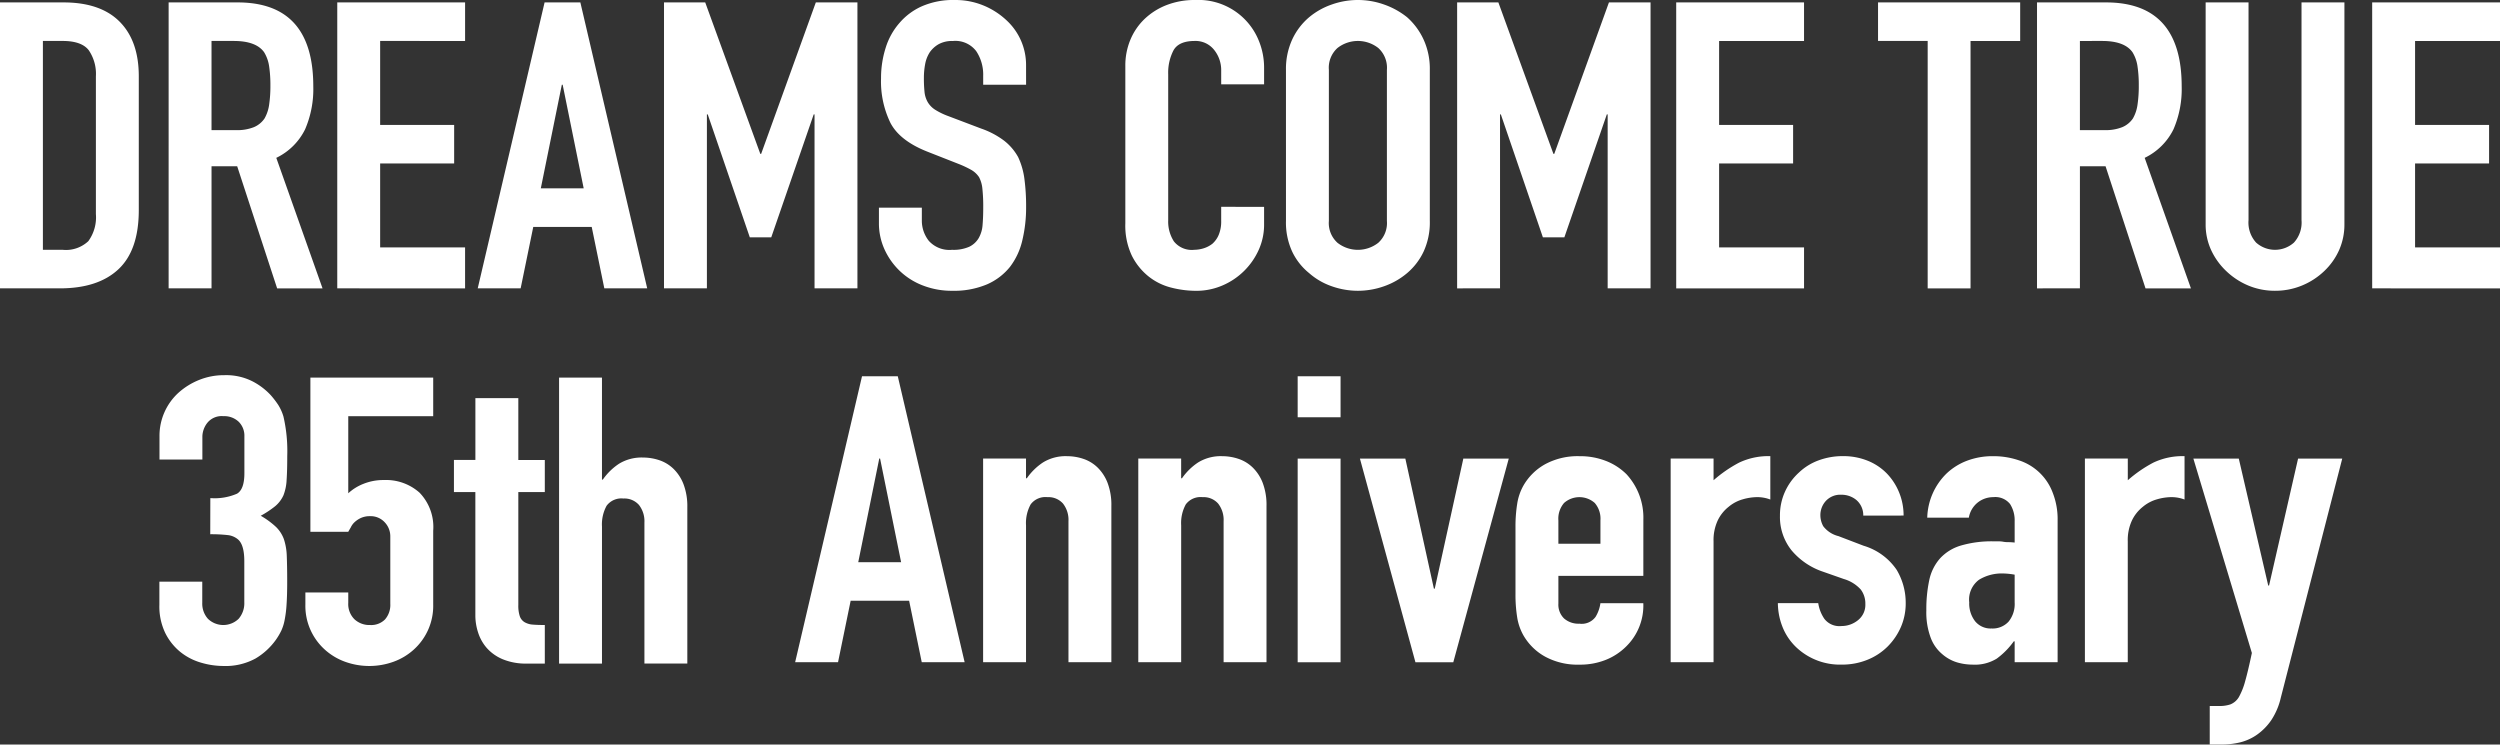 <svg xmlns="http://www.w3.org/2000/svg" width="342.486" height="102"><rect width="100%" height="100%" fill="#333333" stroke="none"/><path d="M0 39.504V.331h8.7q5.068 0 7.691 2.64t2.622 7.481v18.324q0 5.5-2.794 8.115t-8.038 2.613zM5.877 5.612v28.61h2.707a4.477 4.477 0 003.515-1.183 5.538 5.538 0 001.038-3.714V10.453a5.741 5.741 0 00-.983-3.577q-.983-1.266-3.573-1.265zm17.224 33.892V.331h9.449q10.37 0 10.369 11.5a13.919 13.919 0 01-1.123 5.887 8.5 8.5 0 01-3.946 3.906l6.336 17.881h-6.22l-5.473-16.729h-3.515v16.728zm5.877-33.892v12.214h3.341a6.138 6.138 0 002.479-.413 3.317 3.317 0 001.44-1.182 5.244 5.244 0 00.634-1.9 17.385 17.385 0 00.171-2.612 17.41 17.41 0 00-.171-2.614 5.087 5.087 0 00-.692-1.954q-1.1-1.537-4.147-1.539zm17.225 33.892V.331h17.512v5.281H52.078v11.5h10.138v5.282H52.078v11.5h11.635v5.613zm19.243 0L74.605.331h4.9l9.159 39.173h-5.875l-1.728-8.418h-8.008l-1.728 8.418zm14.517-13.7l-2.881-14.2h-.113l-2.881 14.2zm11.002 13.7V.331h5.647l7.546 20.745h.116L111.763.331h5.7v39.173h-5.876V15.676h-.115l-5.816 16.84h-2.935l-5.763-16.84h-.116v23.828zm49.604-27.895h-5.877v-1.265a5.788 5.788 0 00-.949-3.328 3.578 3.578 0 00-3.2-1.4 3.833 3.833 0 00-1.958.44 3.782 3.782 0 00-1.209 1.1 4.455 4.455 0 00-.634 1.622 10.116 10.116 0 00-.174 1.9 17.889 17.889 0 00.087 1.926 3.505 3.505 0 00.432 1.375 3.116 3.116 0 001.008 1.045 9.458 9.458 0 001.814.88l4.5 1.706a11.376 11.376 0 013.168 1.677 7.367 7.367 0 011.9 2.23 10.075 10.075 0 01.863 3 28.57 28.57 0 01.231 3.823 19.3 19.3 0 01-.52 4.595 9.489 9.489 0 01-1.67 3.6 8.245 8.245 0 01-3.168 2.421 11.637 11.637 0 01-4.782.88 10.9 10.9 0 01-3.976-.716 9.474 9.474 0 01-3.167-1.98 9.572 9.572 0 01-2.1-2.943 8.611 8.611 0 01-.779-3.661v-2.09h5.878v1.761a4.455 4.455 0 00.949 2.778 3.788 3.788 0 003.2 1.238 5.347 5.347 0 002.333-.413 3.019 3.019 0 001.3-1.182 4.225 4.225 0 00.541-1.845q.088-1.071.087-2.392a22.889 22.889 0 00-.115-2.532 4.249 4.249 0 00-.46-1.595 3.2 3.2 0 00-1.066-.991 14.009 14.009 0 00-1.758-.825l-4.2-1.651q-3.8-1.486-5.1-3.935a12.988 12.988 0 01-1.3-6.135 13.664 13.664 0 01.634-4.18 9.357 9.357 0 011.9-3.413A8.676 8.676 0 01126.31.853 10.7 10.7 0 01130.776 0a10.135 10.135 0 014 .77 10.371 10.371 0 013.138 2.035 8.315 8.315 0 012.651 6.052zm32.605 16.726v2.421a8.385 8.385 0 01-.721 3.439 9.543 9.543 0 01-4.955 4.9 9.016 9.016 0 01-3.656.744 13.739 13.739 0 01-3.4-.44 8.162 8.162 0 01-3.11-1.541 8.522 8.522 0 01-2.276-2.834 9.638 9.638 0 01-.892-4.428V9.022a9.16 9.16 0 01.691-3.575 8.379 8.379 0 011.958-2.861 9.145 9.145 0 013.024-1.9A10.591 10.591 0 01163.725 0a8.924 8.924 0 018.728 5.584 9.731 9.731 0 01.721 3.769v2.2h-5.877v-1.87a4.413 4.413 0 00-.979-2.861 3.236 3.236 0 00-2.65-1.21q-2.19 0-2.91 1.293a6.664 6.664 0 00-.721 3.274v20.027a5 5 0 00.779 2.861 3.123 3.123 0 002.794 1.154 4.463 4.463 0 001.239-.192 3.766 3.766 0 001.237-.632 3.364 3.364 0 00.865-1.21 4.724 4.724 0 00.345-1.926v-1.926zm2.996-18.761a9.621 9.621 0 01.865-4.182 8.879 8.879 0 012.306-3.027 9.837 9.837 0 013.14-1.76 10.673 10.673 0 017.086 0 10.629 10.629 0 013.2 1.76 9.227 9.227 0 012.245 3.027 9.618 9.618 0 01.865 4.182v20.687a9.523 9.523 0 01-.865 4.236 8.747 8.747 0 01-2.245 2.917 9.97 9.97 0 01-3.2 1.815 10.673 10.673 0 01-7.086 0 9.262 9.262 0 01-3.14-1.815 8.436 8.436 0 01-2.306-2.917 9.526 9.526 0 01-.865-4.236zm5.878 20.687a3.64 3.64 0 001.18 3 4.533 4.533 0 005.589 0 3.65 3.65 0 001.181-3V9.574a3.651 3.651 0 00-1.181-3 4.538 4.538 0 00-5.589 0 3.642 3.642 0 00-1.18 3zm17.571 9.243V.331h5.649l7.541 20.745h.117l7.49-20.745h5.7v39.173h-5.875V15.676h-.117l-5.816 16.84h-2.94l-5.758-16.84h-.114v23.828zm30.012 0V.331h17.512v5.281h-11.635v11.5h10.138v5.282h-10.138v11.5h11.636v5.613zm34.45 0V5.612h-6.8V.331h19.472v5.281h-6.8v33.892zm14.979 0V.331h9.448q10.372 0 10.371 11.5a13.9 13.9 0 01-1.125 5.887 8.5 8.5 0 01-3.945 3.906l6.336 17.881h-6.222l-5.474-16.729h-3.512v16.728zm5.877-33.892v12.214h3.341a6.132 6.132 0 002.477-.413 3.31 3.31 0 001.44-1.182 5.2 5.2 0 00.634-1.9 17.386 17.386 0 00.172-2.612 17.411 17.411 0 00-.172-2.614 5.07 5.07 0 00-.692-1.954q-1.093-1.537-4.148-1.539zM321.172.33V30.7a8.645 8.645 0 01-.721 3.549 9.056 9.056 0 01-2.045 2.889 9.791 9.791 0 01-3.054 1.98 9.566 9.566 0 01-3.686.716 9.37 9.37 0 01-3.659-.716 9.874 9.874 0 01-3.023-1.98 9.394 9.394 0 01-2.075-2.889 8.361 8.361 0 01-.748-3.549V.33h5.875v29.821a4.083 4.083 0 001.038 3.082 3.889 3.889 0 005.183 0 4.083 4.083 0 001.038-3.082V.33zm3.803 39.174V.331h17.512v5.281h-11.635v11.5h10.138v5.282h-10.138v11.5h11.635v5.613zM28.814 68.237a7.73 7.73 0 003.658-.605q1.008-.6 1.008-2.806v-5.063a2.674 2.674 0 00-.776-1.98 2.862 2.862 0 00-2.1-.77 2.528 2.528 0 00-2.218.935 3.157 3.157 0 00-.662 1.815v3.192h-5.875v-3.246a7.979 7.979 0 012.584-5.889 9.519 9.519 0 012.824-1.761 9.025 9.025 0 013.457-.661 7.963 7.963 0 014 .908 9.159 9.159 0 012.39 1.844 12.35 12.35 0 011.01 1.319 6.391 6.391 0 01.719 1.6 21.077 21.077 0 01.518 5.392q0 2.038-.087 3.3a6.633 6.633 0 01-.431 2.09 4.2 4.2 0 01-1.125 1.487 13.38 13.38 0 01-1.987 1.319 11.168 11.168 0 012.1 1.541 4.5 4.5 0 011.066 1.651 8.183 8.183 0 01.4 2.338q.055 1.35.057 3.439 0 1.927-.087 3.192a15.571 15.571 0 01-.258 2.089 6.262 6.262 0 01-.462 1.487 8.883 8.883 0 01-.748 1.265 9.136 9.136 0 01-2.794 2.558 8.612 8.612 0 01-4.464 1.018 10.81 10.81 0 01-2.939-.44 8.109 8.109 0 01-2.823-1.431 7.8 7.8 0 01-2.1-2.586 8.337 8.337 0 01-.835-3.906v-3.19h5.875v2.915a3.11 3.11 0 00.776 2.174 3.023 3.023 0 004.207 0 3.267 3.267 0 00.776-2.284v-5.612q0-2.312-.922-3.026a2.626 2.626 0 00-1.41-.551 20.022 20.022 0 00-2.333-.11zm30.533-16.506v5.282H47.71v10.564a6.634 6.634 0 012.075-1.293 7.333 7.333 0 012.823-.522 6.889 6.889 0 014.868 1.732 6.753 6.753 0 011.871 5.2v10.124a8.064 8.064 0 01-2.65 6.162 8.347 8.347 0 01-2.794 1.678 9.782 9.782 0 01-6.625 0 8.36 8.36 0 01-2.794-1.678 8.068 8.068 0 01-2.649-6.162v-1.652h5.875v1.43a2.927 2.927 0 00.836 2.228 2.993 2.993 0 002.159.8 2.66 2.66 0 002.045-.771 3.019 3.019 0 00.719-2.145v-9.19a2.784 2.784 0 00-.777-1.979 2.608 2.608 0 00-1.988-.826 2.932 2.932 0 00-1.267.247 3.328 3.328 0 00-.865.579 2.322 2.322 0 00-.518.714c-.193.33-.307.532-.345.605h-5.187V51.731zm5.779 11.279v-8.469h5.881v8.474h3.629v4.4h-3.629v15.457a4.607 4.607 0 00.2 1.54 1.538 1.538 0 00.661.826 2.587 2.587 0 001.125.33c.442.036.988.055 1.643.055v5.283h-2.429a8.246 8.246 0 01-3.369-.606 6 6 0 01-2.161-1.54 5.937 5.937 0 01-1.182-2.118 7.532 7.532 0 01-.374-2.283V67.411h-2.934v-4.4zM76.59 90.906V51.731h5.877v13.975h.114a8.174 8.174 0 012.219-2.173 5.907 5.907 0 013.311-.853 7 7 0 012.189.358 5.119 5.119 0 011.959 1.183 5.9 5.9 0 011.381 2.118 8.5 8.5 0 01.519 3.163v21.4h-5.877V71.596a3.626 3.626 0 00-.748-2.421 2.649 2.649 0 00-2.132-.88 2.521 2.521 0 00-2.3.99 5.321 5.321 0 00-.634 2.862v18.759zm32.34-.186l9.161-39.173h4.9l9.159 39.173h-5.876l-1.728-8.418h-8.012l-1.728 8.418zm14.518-13.7l-2.881-14.2h-.114l-2.879 14.201zm11.233 13.701v-27.9h5.877v2.7h.114a8.176 8.176 0 012.219-2.173 5.906 5.906 0 013.311-.853 7 7 0 012.189.358 5.118 5.118 0 011.96 1.183 5.9 5.9 0 011.381 2.118 8.5 8.5 0 01.519 3.163v21.4h-5.877V71.409a3.625 3.625 0 00-.748-2.421 2.649 2.649 0 00-2.132-.88 2.521 2.521 0 00-2.3.99 5.319 5.319 0 00-.634 2.862v18.761zm21.258 0v-27.9h5.872v2.7h.114a8.181 8.181 0 012.219-2.173 5.906 5.906 0 013.311-.853 7 7 0 012.189.358 5.118 5.118 0 011.959 1.183 5.905 5.905 0 011.382 2.118 8.5 8.5 0 01.519 3.163v21.4h-5.877V71.409a3.625 3.625 0 00-.748-2.421 2.647 2.647 0 00-2.132-.88 2.522 2.522 0 00-2.3.99 5.323 5.323 0 00-.633 2.862v18.761zm21.834-39.174h5.877v5.613h-5.877zm0 11.279h5.877v27.9h-5.877zm28.919-.001l-7.6 27.9h-5.186l-7.605-27.9h6.223l3.912 17.822h.115l3.918-17.826zm18.436 16.065H213.49v3.8a2.624 2.624 0 00.778 2.035 2.98 2.98 0 002.1.716 2.35 2.35 0 002.216-.935 4.871 4.871 0 00.663-1.87h5.877a7.84 7.84 0 01-2.362 5.941 8.321 8.321 0 01-2.766 1.815 9.48 9.48 0 01-3.629.661 9.322 9.322 0 01-4.7-1.1 7.752 7.752 0 01-2.968-2.915 7.33 7.33 0 01-.863-2.531 19.614 19.614 0 01-.223-3.136v-9.192a19.614 19.614 0 01.231-3.136 7.339 7.339 0 01.863-2.531 7.765 7.765 0 012.968-2.917 9.349 9.349 0 014.7-1.1 9.713 9.713 0 013.656.66 8.2 8.2 0 012.794 1.817 8.769 8.769 0 012.306 6.217zm-11.638-4.4h5.761v-3.192a3.3 3.3 0 00-.778-2.393 3.168 3.168 0 00-4.206 0 3.3 3.3 0 00-.778 2.393zm15.381 16.231v-27.9h5.877v2.971a17.834 17.834 0 013.513-2.421 9.336 9.336 0 014.263-.88v5.943a4.979 4.979 0 00-1.785-.33 7.32 7.32 0 00-1.988.3 5.227 5.227 0 00-1.929 1.018 5.313 5.313 0 00-1.5 1.87 6.367 6.367 0 00-.575 2.861v16.568zm26.386-20.083a2.742 2.742 0 00-.952-2.147 3.188 3.188 0 00-2.045-.714 2.684 2.684 0 00-2.131.852 2.882 2.882 0 00-.749 1.954 3.134 3.134 0 00.4 1.513 3.752 3.752 0 002.073 1.348l3.457 1.321a8.345 8.345 0 014.522 3.3 8.8 8.8 0 011.239 4.566 8.114 8.114 0 01-.662 3.274 8.7 8.7 0 01-1.815 2.666 8.289 8.289 0 01-2.766 1.815 9.181 9.181 0 01-3.513.661 8.7 8.7 0 01-5.991-2.147 7.865 7.865 0 01-1.959-2.614 8.978 8.978 0 01-.806-3.658h5.53a5.173 5.173 0 00.836 2.145 2.593 2.593 0 002.332.991 3.575 3.575 0 002.276-.8 2.683 2.683 0 001.009-2.228 3.167 3.167 0 00-.634-1.982 5.034 5.034 0 00-2.306-1.43l-2.822-.991a9.6 9.6 0 01-4.35-2.943 7.306 7.306 0 01-1.586-4.76 7.784 7.784 0 01.692-3.274 7.982 7.982 0 011.9-2.613 7.8 7.8 0 012.707-1.678 9.518 9.518 0 013.342-.579 8.925 8.925 0 013.312.605 7.631 7.631 0 012.622 1.706 8.125 8.125 0 011.728 2.613 8.277 8.277 0 01.634 3.219zm20.739 20.082v-2.861h-.117a10.546 10.546 0 01-2.332 2.366 5.721 5.721 0 01-3.312.826 7.727 7.727 0 01-2.1-.3 5.515 5.515 0 01-2.047-1.128 5.368 5.368 0 01-1.583-2.228 9.923 9.923 0 01-.607-3.769 19.014 19.014 0 01.4-4.154 6.5 6.5 0 011.5-3 6.284 6.284 0 012.822-1.732 15.033 15.033 0 014.551-.579h.634a3.424 3.424 0 01.635.056 3.664 3.664 0 00.691.055 7.431 7.431 0 01.865.056v-2.92a4.141 4.141 0 00-.634-2.366 2.591 2.591 0 00-2.3-.935 3.417 3.417 0 00-2.1.716 3.365 3.365 0 00-1.24 2.091h-5.7a8.779 8.779 0 012.652-6.053 8.37 8.37 0 012.764-1.732 9.858 9.858 0 013.629-.634 10.644 10.644 0 013.455.551 7.352 7.352 0 014.668 4.4 9.9 9.9 0 01.692 3.85V90.72zm0-11.994a10.2 10.2 0 00-1.613-.165 5.976 5.976 0 00-3.255.853 3.377 3.377 0 00-1.354 3.108 3.961 3.961 0 00.806 2.587 2.739 2.739 0 002.248.99 2.961 2.961 0 002.332-.935 3.826 3.826 0 00.836-2.641zm9.624 11.995v-27.9h5.877v2.971a17.847 17.847 0 013.51-2.421 9.336 9.336 0 014.263-.88v5.943a4.978 4.978 0 00-1.785-.33 7.318 7.318 0 00-1.988.3 5.224 5.224 0 00-1.929 1.018 5.307 5.307 0 00-1.5 1.87 6.368 6.368 0 00-.576 2.861v16.568zm14.859-27.896h6.222l4.033 17.386h.115l3.975-17.386h6.05l-8.412 32.737a9.363 9.363 0 01-1.3 3.08 7.873 7.873 0 01-1.931 1.982 6.882 6.882 0 01-2.334 1.073 10.784 10.784 0 01-2.563.3h-1.613v-5.279h1.332a4.56 4.56 0 001.5-.221 2.381 2.381 0 001.153-.99 9.494 9.494 0 00.865-2.174q.4-1.4.922-3.879z" fill="#fff"/></svg>